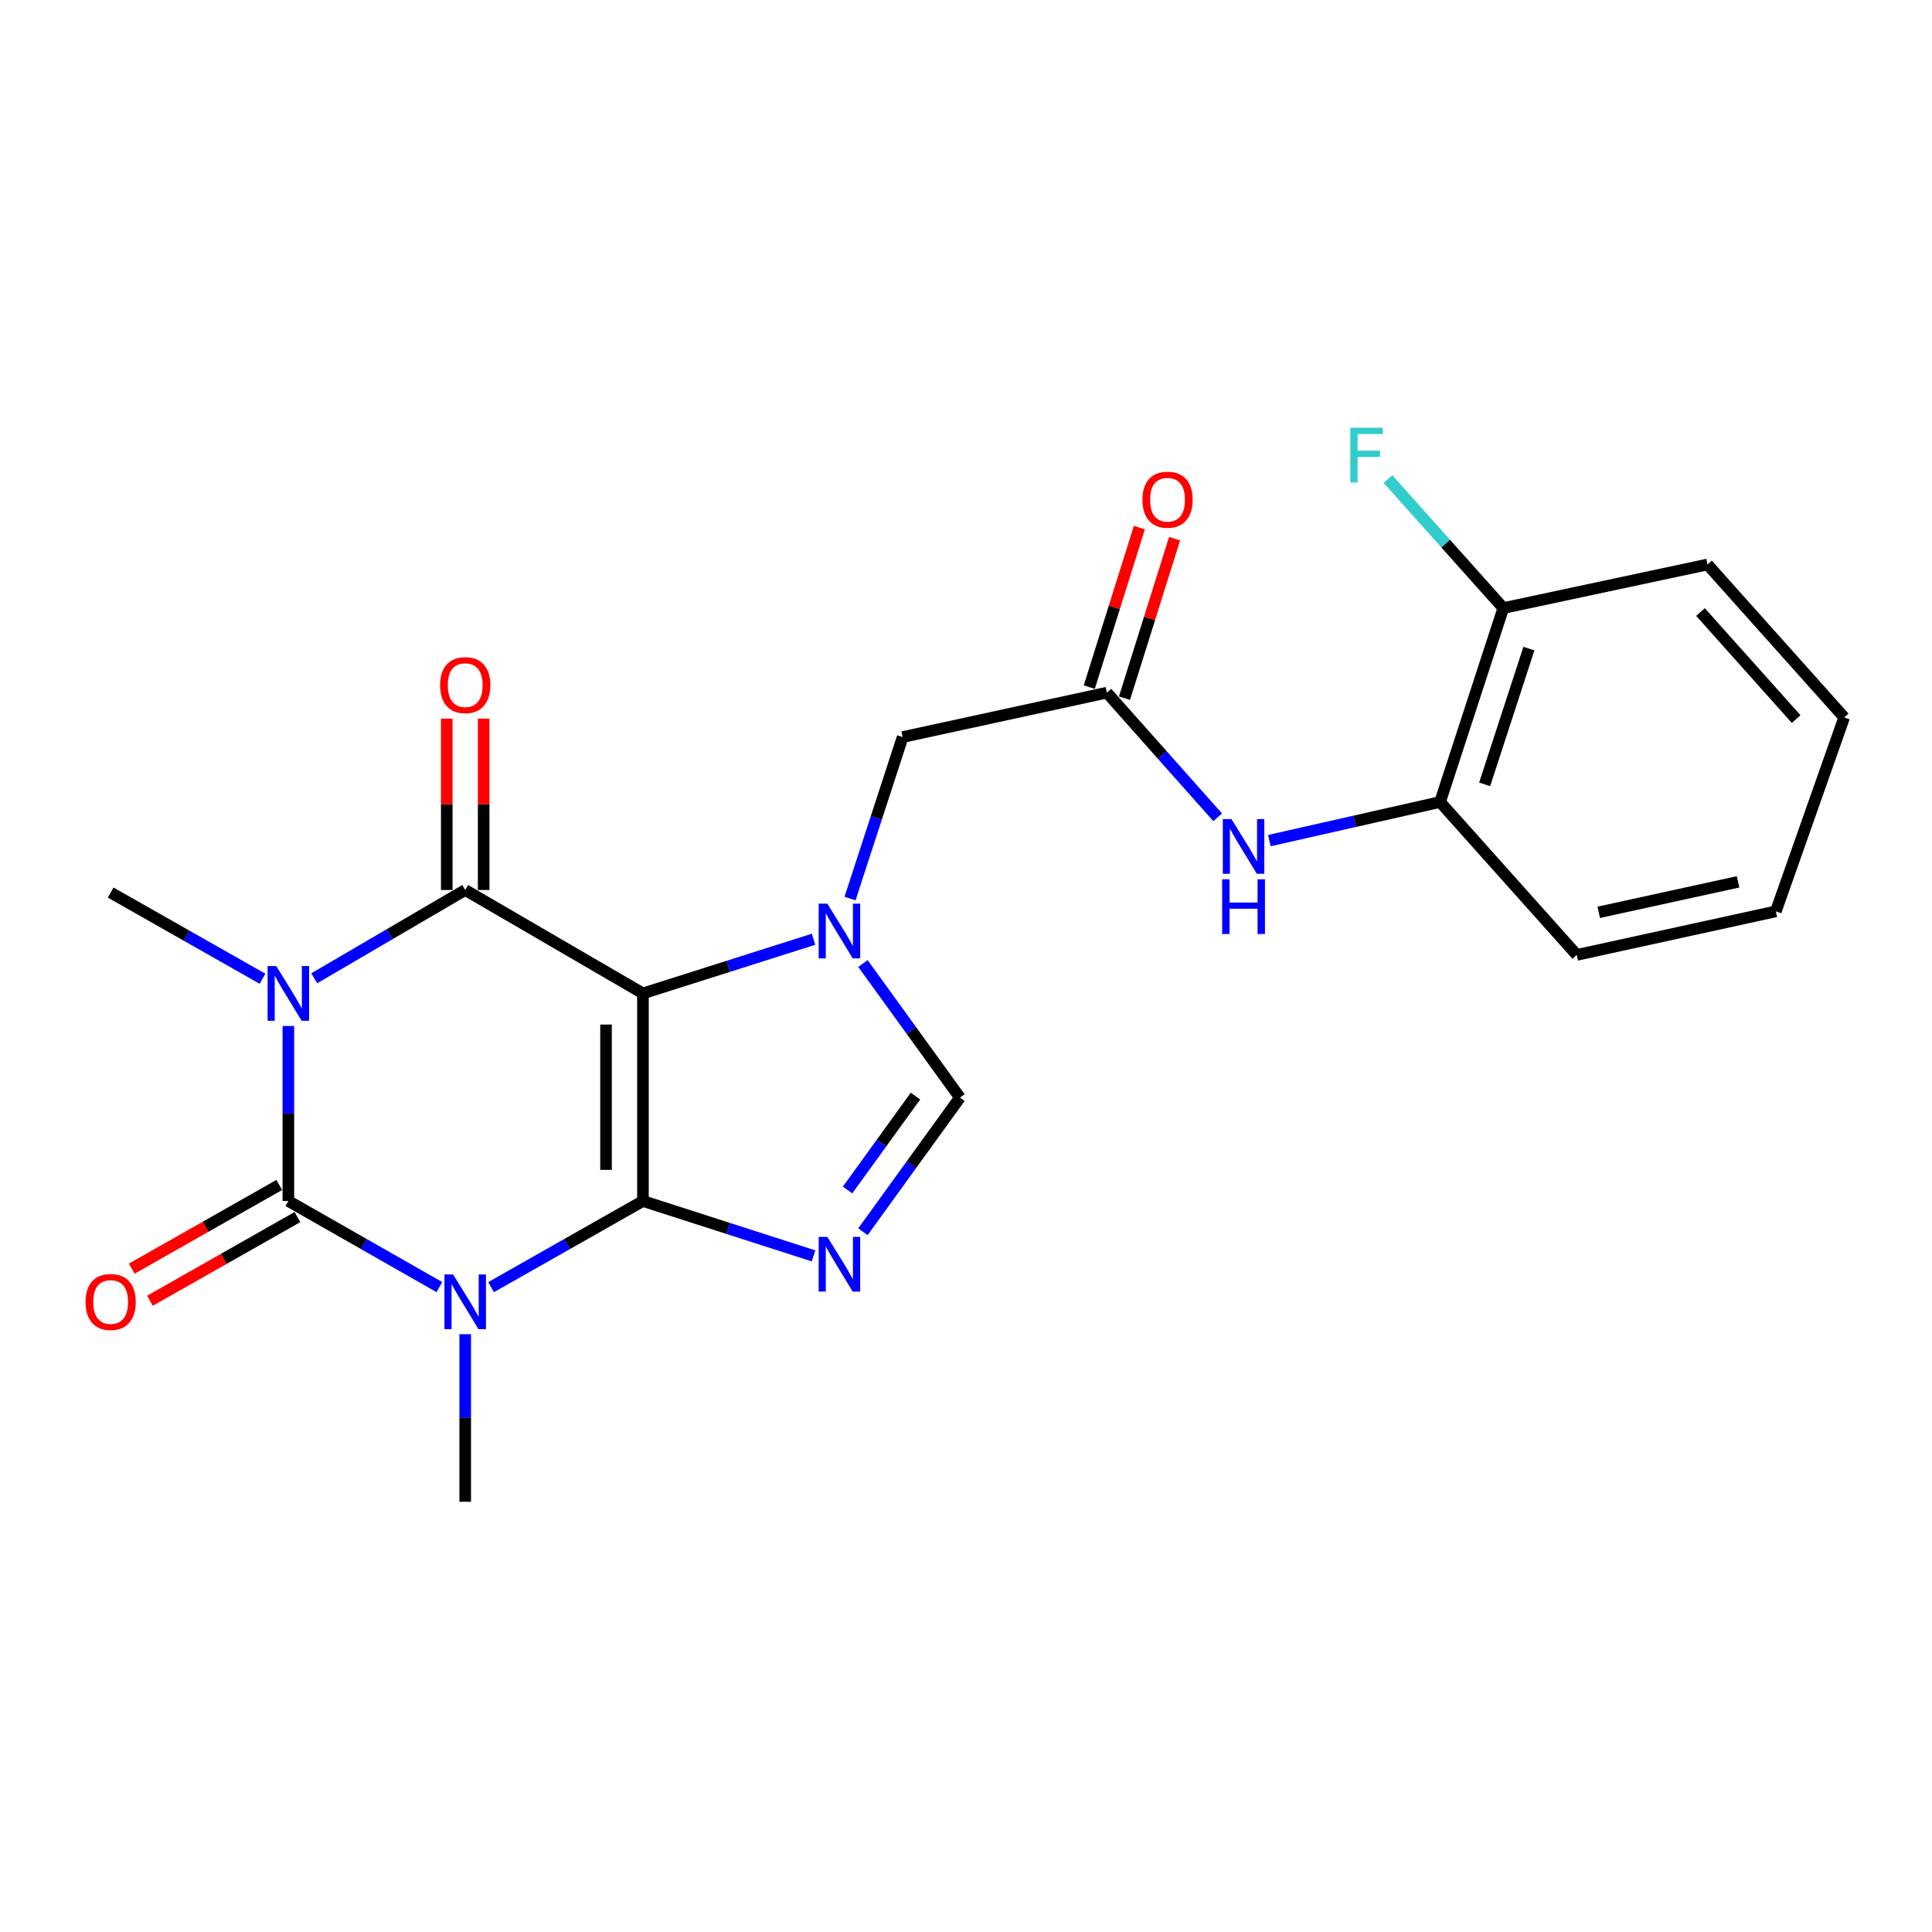 <?xml version='1.0' encoding='iso-8859-1'?>
<svg version='1.1' baseProfile='full'
              xmlns='http://www.w3.org/2000/svg'
                      xmlns:rdkit='http://www.rdkit.org/xml'
                      xmlns:xlink='http://www.w3.org/1999/xlink'
                  xml:space='preserve'
width='1000px' height='1000px' viewBox='0 0 1000 1000'>
<!-- END OF HEADER -->
<rect style='opacity:1.0;fill:#FFFFFF;stroke:none' width='1000' height='1000' x='0' y='0'> </rect>
<path class='bond-0' d='M 332.787,621.641 L 332.787,514.193' style='fill:none;fill-rule:evenodd;stroke:#000000;stroke-width:6px;stroke-linecap:butt;stroke-linejoin:miter;stroke-opacity:1' />
<path class='bond-0' d='M 313.683,605.524 L 313.683,530.311' style='fill:none;fill-rule:evenodd;stroke:#000000;stroke-width:6px;stroke-linecap:butt;stroke-linejoin:miter;stroke-opacity:1' />
<path class='bond-1' d='M 332.787,621.641 L 293.482,643.937' style='fill:none;fill-rule:evenodd;stroke:#000000;stroke-width:6px;stroke-linecap:butt;stroke-linejoin:miter;stroke-opacity:1' />
<path class='bond-1' d='M 293.482,643.937 L 254.177,666.233' style='fill:none;fill-rule:evenodd;stroke:#0000FF;stroke-width:6px;stroke-linecap:butt;stroke-linejoin:miter;stroke-opacity:1' />
<path class='bond-5' d='M 332.787,621.641 L 376.934,635.843' style='fill:none;fill-rule:evenodd;stroke:#000000;stroke-width:6px;stroke-linecap:butt;stroke-linejoin:miter;stroke-opacity:1' />
<path class='bond-5' d='M 376.934,635.843 L 421.082,650.046' style='fill:none;fill-rule:evenodd;stroke:#0000FF;stroke-width:6px;stroke-linecap:butt;stroke-linejoin:miter;stroke-opacity:1' />
<path class='bond-4' d='M 332.787,514.193 L 240.793,460.661' style='fill:none;fill-rule:evenodd;stroke:#000000;stroke-width:6px;stroke-linecap:butt;stroke-linejoin:miter;stroke-opacity:1' />
<path class='bond-6' d='M 332.787,514.193 L 376.936,500.174' style='fill:none;fill-rule:evenodd;stroke:#000000;stroke-width:6px;stroke-linecap:butt;stroke-linejoin:miter;stroke-opacity:1' />
<path class='bond-6' d='M 376.936,500.174 L 421.085,486.155' style='fill:none;fill-rule:evenodd;stroke:#0000FF;stroke-width:6px;stroke-linecap:butt;stroke-linejoin:miter;stroke-opacity:1' />
<path class='bond-3' d='M 227.418,666.201 L 188.337,643.921' style='fill:none;fill-rule:evenodd;stroke:#0000FF;stroke-width:6px;stroke-linecap:butt;stroke-linejoin:miter;stroke-opacity:1' />
<path class='bond-3' d='M 188.337,643.921 L 149.255,621.641' style='fill:none;fill-rule:evenodd;stroke:#000000;stroke-width:6px;stroke-linecap:butt;stroke-linejoin:miter;stroke-opacity:1' />
<path class='bond-16' d='M 240.793,690.572 L 240.793,733.938' style='fill:none;fill-rule:evenodd;stroke:#0000FF;stroke-width:6px;stroke-linecap:butt;stroke-linejoin:miter;stroke-opacity:1' />
<path class='bond-16' d='M 240.793,733.938 L 240.793,777.303' style='fill:none;fill-rule:evenodd;stroke:#000000;stroke-width:6px;stroke-linecap:butt;stroke-linejoin:miter;stroke-opacity:1' />
<path class='bond-2' d='M 149.255,531.04 L 149.255,576.34' style='fill:none;fill-rule:evenodd;stroke:#0000FF;stroke-width:6px;stroke-linecap:butt;stroke-linejoin:miter;stroke-opacity:1' />
<path class='bond-2' d='M 149.255,576.34 L 149.255,621.641' style='fill:none;fill-rule:evenodd;stroke:#000000;stroke-width:6px;stroke-linecap:butt;stroke-linejoin:miter;stroke-opacity:1' />
<path class='bond-17' d='M 135.87,506.597 L 96.571,484.292' style='fill:none;fill-rule:evenodd;stroke:#0000FF;stroke-width:6px;stroke-linecap:butt;stroke-linejoin:miter;stroke-opacity:1' />
<path class='bond-17' d='M 96.571,484.292 L 57.271,461.988' style='fill:none;fill-rule:evenodd;stroke:#000000;stroke-width:6px;stroke-linecap:butt;stroke-linejoin:miter;stroke-opacity:1' />
<path class='bond-24' d='M 162.646,506.362 L 201.719,483.512' style='fill:none;fill-rule:evenodd;stroke:#0000FF;stroke-width:6px;stroke-linecap:butt;stroke-linejoin:miter;stroke-opacity:1' />
<path class='bond-24' d='M 201.719,483.512 L 240.793,460.661' style='fill:none;fill-rule:evenodd;stroke:#000000;stroke-width:6px;stroke-linecap:butt;stroke-linejoin:miter;stroke-opacity:1' />
<path class='bond-11' d='M 144.541,613.333 L 106.371,634.987' style='fill:none;fill-rule:evenodd;stroke:#000000;stroke-width:6px;stroke-linecap:butt;stroke-linejoin:miter;stroke-opacity:1' />
<path class='bond-11' d='M 106.371,634.987 L 68.201,656.642' style='fill:none;fill-rule:evenodd;stroke:#FF0000;stroke-width:6px;stroke-linecap:butt;stroke-linejoin:miter;stroke-opacity:1' />
<path class='bond-11' d='M 153.968,629.949 L 115.798,651.603' style='fill:none;fill-rule:evenodd;stroke:#000000;stroke-width:6px;stroke-linecap:butt;stroke-linejoin:miter;stroke-opacity:1' />
<path class='bond-11' d='M 115.798,651.603 L 77.628,673.258' style='fill:none;fill-rule:evenodd;stroke:#FF0000;stroke-width:6px;stroke-linecap:butt;stroke-linejoin:miter;stroke-opacity:1' />
<path class='bond-12' d='M 250.344,460.661 L 250.344,416.307' style='fill:none;fill-rule:evenodd;stroke:#000000;stroke-width:6px;stroke-linecap:butt;stroke-linejoin:miter;stroke-opacity:1' />
<path class='bond-12' d='M 250.344,416.307 L 250.344,371.953' style='fill:none;fill-rule:evenodd;stroke:#FF0000;stroke-width:6px;stroke-linecap:butt;stroke-linejoin:miter;stroke-opacity:1' />
<path class='bond-12' d='M 231.241,460.661 L 231.241,416.307' style='fill:none;fill-rule:evenodd;stroke:#000000;stroke-width:6px;stroke-linecap:butt;stroke-linejoin:miter;stroke-opacity:1' />
<path class='bond-12' d='M 231.241,416.307 L 231.241,371.953' style='fill:none;fill-rule:evenodd;stroke:#FF0000;stroke-width:6px;stroke-linecap:butt;stroke-linejoin:miter;stroke-opacity:1' />
<path class='bond-7' d='M 446.656,637.54 L 471.755,602.829' style='fill:none;fill-rule:evenodd;stroke:#0000FF;stroke-width:6px;stroke-linecap:butt;stroke-linejoin:miter;stroke-opacity:1' />
<path class='bond-7' d='M 471.755,602.829 L 496.855,568.119' style='fill:none;fill-rule:evenodd;stroke:#000000;stroke-width:6px;stroke-linecap:butt;stroke-linejoin:miter;stroke-opacity:1' />
<path class='bond-7' d='M 438.705,615.933 L 456.275,591.635' style='fill:none;fill-rule:evenodd;stroke:#0000FF;stroke-width:6px;stroke-linecap:butt;stroke-linejoin:miter;stroke-opacity:1' />
<path class='bond-7' d='M 456.275,591.635 L 473.845,567.338' style='fill:none;fill-rule:evenodd;stroke:#000000;stroke-width:6px;stroke-linecap:butt;stroke-linejoin:miter;stroke-opacity:1' />
<path class='bond-10' d='M 439.968,465.098 L 453.59,423.298' style='fill:none;fill-rule:evenodd;stroke:#0000FF;stroke-width:6px;stroke-linecap:butt;stroke-linejoin:miter;stroke-opacity:1' />
<path class='bond-10' d='M 453.59,423.298 L 467.213,381.498' style='fill:none;fill-rule:evenodd;stroke:#000000;stroke-width:6px;stroke-linecap:butt;stroke-linejoin:miter;stroke-opacity:1' />
<path class='bond-23' d='M 446.658,498.718 L 471.757,533.418' style='fill:none;fill-rule:evenodd;stroke:#0000FF;stroke-width:6px;stroke-linecap:butt;stroke-linejoin:miter;stroke-opacity:1' />
<path class='bond-23' d='M 471.757,533.418 L 496.855,568.119' style='fill:none;fill-rule:evenodd;stroke:#000000;stroke-width:6px;stroke-linecap:butt;stroke-linejoin:miter;stroke-opacity:1' />
<path class='bond-8' d='M 572.919,358.52 L 467.213,381.498' style='fill:none;fill-rule:evenodd;stroke:#000000;stroke-width:6px;stroke-linecap:butt;stroke-linejoin:miter;stroke-opacity:1' />
<path class='bond-9' d='M 572.919,358.52 L 601.592,390.78' style='fill:none;fill-rule:evenodd;stroke:#000000;stroke-width:6px;stroke-linecap:butt;stroke-linejoin:miter;stroke-opacity:1' />
<path class='bond-9' d='M 601.592,390.78 L 630.264,423.04' style='fill:none;fill-rule:evenodd;stroke:#0000FF;stroke-width:6px;stroke-linecap:butt;stroke-linejoin:miter;stroke-opacity:1' />
<path class='bond-14' d='M 582.032,361.383 L 595,320.095' style='fill:none;fill-rule:evenodd;stroke:#000000;stroke-width:6px;stroke-linecap:butt;stroke-linejoin:miter;stroke-opacity:1' />
<path class='bond-14' d='M 595,320.095 L 607.967,278.808' style='fill:none;fill-rule:evenodd;stroke:#FF0000;stroke-width:6px;stroke-linecap:butt;stroke-linejoin:miter;stroke-opacity:1' />
<path class='bond-14' d='M 563.806,355.658 L 576.774,314.371' style='fill:none;fill-rule:evenodd;stroke:#000000;stroke-width:6px;stroke-linecap:butt;stroke-linejoin:miter;stroke-opacity:1' />
<path class='bond-14' d='M 576.774,314.371 L 589.742,273.083' style='fill:none;fill-rule:evenodd;stroke:#FF0000;stroke-width:6px;stroke-linecap:butt;stroke-linejoin:miter;stroke-opacity:1' />
<path class='bond-13' d='M 657.013,435.101 L 701.198,425.11' style='fill:none;fill-rule:evenodd;stroke:#0000FF;stroke-width:6px;stroke-linecap:butt;stroke-linejoin:miter;stroke-opacity:1' />
<path class='bond-13' d='M 701.198,425.11 L 745.382,415.12' style='fill:none;fill-rule:evenodd;stroke:#000000;stroke-width:6px;stroke-linecap:butt;stroke-linejoin:miter;stroke-opacity:1' />
<path class='bond-15' d='M 745.382,415.12 L 778.103,314.741' style='fill:none;fill-rule:evenodd;stroke:#000000;stroke-width:6px;stroke-linecap:butt;stroke-linejoin:miter;stroke-opacity:1' />
<path class='bond-15' d='M 768.453,405.984 L 791.357,335.719' style='fill:none;fill-rule:evenodd;stroke:#000000;stroke-width:6px;stroke-linecap:butt;stroke-linejoin:miter;stroke-opacity:1' />
<path class='bond-19' d='M 745.382,415.12 L 816.129,494.262' style='fill:none;fill-rule:evenodd;stroke:#000000;stroke-width:6px;stroke-linecap:butt;stroke-linejoin:miter;stroke-opacity:1' />
<path class='bond-18' d='M 778.103,314.741 L 748.256,281.35' style='fill:none;fill-rule:evenodd;stroke:#000000;stroke-width:6px;stroke-linecap:butt;stroke-linejoin:miter;stroke-opacity:1' />
<path class='bond-18' d='M 748.256,281.35 L 718.409,247.958' style='fill:none;fill-rule:evenodd;stroke:#33CCCC;stroke-width:6px;stroke-linecap:butt;stroke-linejoin:miter;stroke-opacity:1' />
<path class='bond-20' d='M 778.103,314.741 L 883.798,292.178' style='fill:none;fill-rule:evenodd;stroke:#000000;stroke-width:6px;stroke-linecap:butt;stroke-linejoin:miter;stroke-opacity:1' />
<path class='bond-21' d='M 816.129,494.262 L 919.172,471.72' style='fill:none;fill-rule:evenodd;stroke:#000000;stroke-width:6px;stroke-linecap:butt;stroke-linejoin:miter;stroke-opacity:1' />
<path class='bond-21' d='M 827.503,472.218 L 899.633,456.439' style='fill:none;fill-rule:evenodd;stroke:#000000;stroke-width:6px;stroke-linecap:butt;stroke-linejoin:miter;stroke-opacity:1' />
<path class='bond-25' d='M 883.798,292.178 L 954.545,371.341' style='fill:none;fill-rule:evenodd;stroke:#000000;stroke-width:6px;stroke-linecap:butt;stroke-linejoin:miter;stroke-opacity:1' />
<path class='bond-25' d='M 880.166,316.782 L 929.689,372.196' style='fill:none;fill-rule:evenodd;stroke:#000000;stroke-width:6px;stroke-linecap:butt;stroke-linejoin:miter;stroke-opacity:1' />
<path class='bond-22' d='M 919.172,471.72 L 954.545,371.341' style='fill:none;fill-rule:evenodd;stroke:#000000;stroke-width:6px;stroke-linecap:butt;stroke-linejoin:miter;stroke-opacity:1' />
<path  class='atom-2' d='M 234.533 659.665
L 243.813 674.665
Q 244.733 676.145, 246.213 678.825
Q 247.693 681.505, 247.773 681.665
L 247.773 659.665
L 251.533 659.665
L 251.533 687.985
L 247.653 687.985
L 237.693 671.585
Q 236.533 669.665, 235.293 667.465
Q 234.093 665.265, 233.733 664.585
L 233.733 687.985
L 230.053 687.985
L 230.053 659.665
L 234.533 659.665
' fill='#0000FF'/>
<path  class='atom-3' d='M 142.995 500.033
L 152.275 515.033
Q 153.195 516.513, 154.675 519.193
Q 156.155 521.873, 156.235 522.033
L 156.235 500.033
L 159.995 500.033
L 159.995 528.353
L 156.115 528.353
L 146.155 511.953
Q 144.995 510.033, 143.755 507.833
Q 142.555 505.633, 142.195 504.953
L 142.195 528.353
L 138.515 528.353
L 138.515 500.033
L 142.995 500.033
' fill='#0000FF'/>
<path  class='atom-6' d='M 428.232 640.201
L 437.512 655.201
Q 438.432 656.681, 439.912 659.361
Q 441.392 662.041, 441.472 662.201
L 441.472 640.201
L 445.232 640.201
L 445.232 668.521
L 441.352 668.521
L 431.392 652.121
Q 430.232 650.201, 428.992 648.001
Q 427.792 645.801, 427.432 645.121
L 427.432 668.521
L 423.752 668.521
L 423.752 640.201
L 428.232 640.201
' fill='#0000FF'/>
<path  class='atom-7' d='M 428.232 467.738
L 437.512 482.738
Q 438.432 484.218, 439.912 486.898
Q 441.392 489.578, 441.472 489.738
L 441.472 467.738
L 445.232 467.738
L 445.232 496.058
L 441.352 496.058
L 431.392 479.658
Q 430.232 477.738, 428.992 475.538
Q 427.792 473.338, 427.432 472.658
L 427.432 496.058
L 423.752 496.058
L 423.752 467.738
L 428.232 467.738
' fill='#0000FF'/>
<path  class='atom-10' d='M 637.406 423.959
L 646.686 438.959
Q 647.606 440.439, 649.086 443.119
Q 650.566 445.799, 650.646 445.959
L 650.646 423.959
L 654.406 423.959
L 654.406 452.279
L 650.526 452.279
L 640.566 435.879
Q 639.406 433.959, 638.166 431.759
Q 636.966 429.559, 636.606 428.879
L 636.606 452.279
L 632.926 452.279
L 632.926 423.959
L 637.406 423.959
' fill='#0000FF'/>
<path  class='atom-10' d='M 632.586 455.111
L 636.426 455.111
L 636.426 467.151
L 650.906 467.151
L 650.906 455.111
L 654.746 455.111
L 654.746 483.431
L 650.906 483.431
L 650.906 470.351
L 636.426 470.351
L 636.426 483.431
L 632.586 483.431
L 632.586 455.111
' fill='#0000FF'/>
<path  class='atom-12' d='M 44.271 673.905
Q 44.271 667.105, 47.631 663.305
Q 50.991 659.505, 57.271 659.505
Q 63.551 659.505, 66.911 663.305
Q 70.271 667.105, 70.271 673.905
Q 70.271 680.785, 66.871 684.705
Q 63.471 688.585, 57.271 688.585
Q 51.031 688.585, 47.631 684.705
Q 44.271 680.825, 44.271 673.905
M 57.271 685.385
Q 61.591 685.385, 63.911 682.505
Q 66.271 679.585, 66.271 673.905
Q 66.271 668.345, 63.911 665.545
Q 61.591 662.705, 57.271 662.705
Q 52.951 662.705, 50.591 665.505
Q 48.271 668.305, 48.271 673.905
Q 48.271 679.625, 50.591 682.505
Q 52.951 685.385, 57.271 685.385
' fill='#FF0000'/>
<path  class='atom-13' d='M 227.793 354.62
Q 227.793 347.82, 231.153 344.02
Q 234.513 340.22, 240.793 340.22
Q 247.073 340.22, 250.433 344.02
Q 253.793 347.82, 253.793 354.62
Q 253.793 361.5, 250.393 365.42
Q 246.993 369.3, 240.793 369.3
Q 234.553 369.3, 231.153 365.42
Q 227.793 361.54, 227.793 354.62
M 240.793 366.1
Q 245.113 366.1, 247.433 363.22
Q 249.793 360.3, 249.793 354.62
Q 249.793 349.06, 247.433 346.26
Q 245.113 343.42, 240.793 343.42
Q 236.473 343.42, 234.113 346.22
Q 231.793 349.02, 231.793 354.62
Q 231.793 360.34, 234.113 363.22
Q 236.473 366.1, 240.793 366.1
' fill='#FF0000'/>
<path  class='atom-15' d='M 591.313 258.646
Q 591.313 251.846, 594.673 248.046
Q 598.033 244.246, 604.313 244.246
Q 610.593 244.246, 613.953 248.046
Q 617.313 251.846, 617.313 258.646
Q 617.313 265.526, 613.913 269.446
Q 610.513 273.326, 604.313 273.326
Q 598.073 273.326, 594.673 269.446
Q 591.313 265.566, 591.313 258.646
M 604.313 270.126
Q 608.633 270.126, 610.953 267.246
Q 613.313 264.326, 613.313 258.646
Q 613.313 253.086, 610.953 250.286
Q 608.633 247.446, 604.313 247.446
Q 599.993 247.446, 597.633 250.246
Q 595.313 253.046, 595.313 258.646
Q 595.313 264.366, 597.633 267.246
Q 599.993 270.126, 604.313 270.126
' fill='#FF0000'/>
<path  class='atom-19' d='M 698.914 221.408
L 715.754 221.408
L 715.754 224.648
L 702.714 224.648
L 702.714 233.248
L 714.314 233.248
L 714.314 236.528
L 702.714 236.528
L 702.714 249.728
L 698.914 249.728
L 698.914 221.408
' fill='#33CCCC'/>
</svg>
